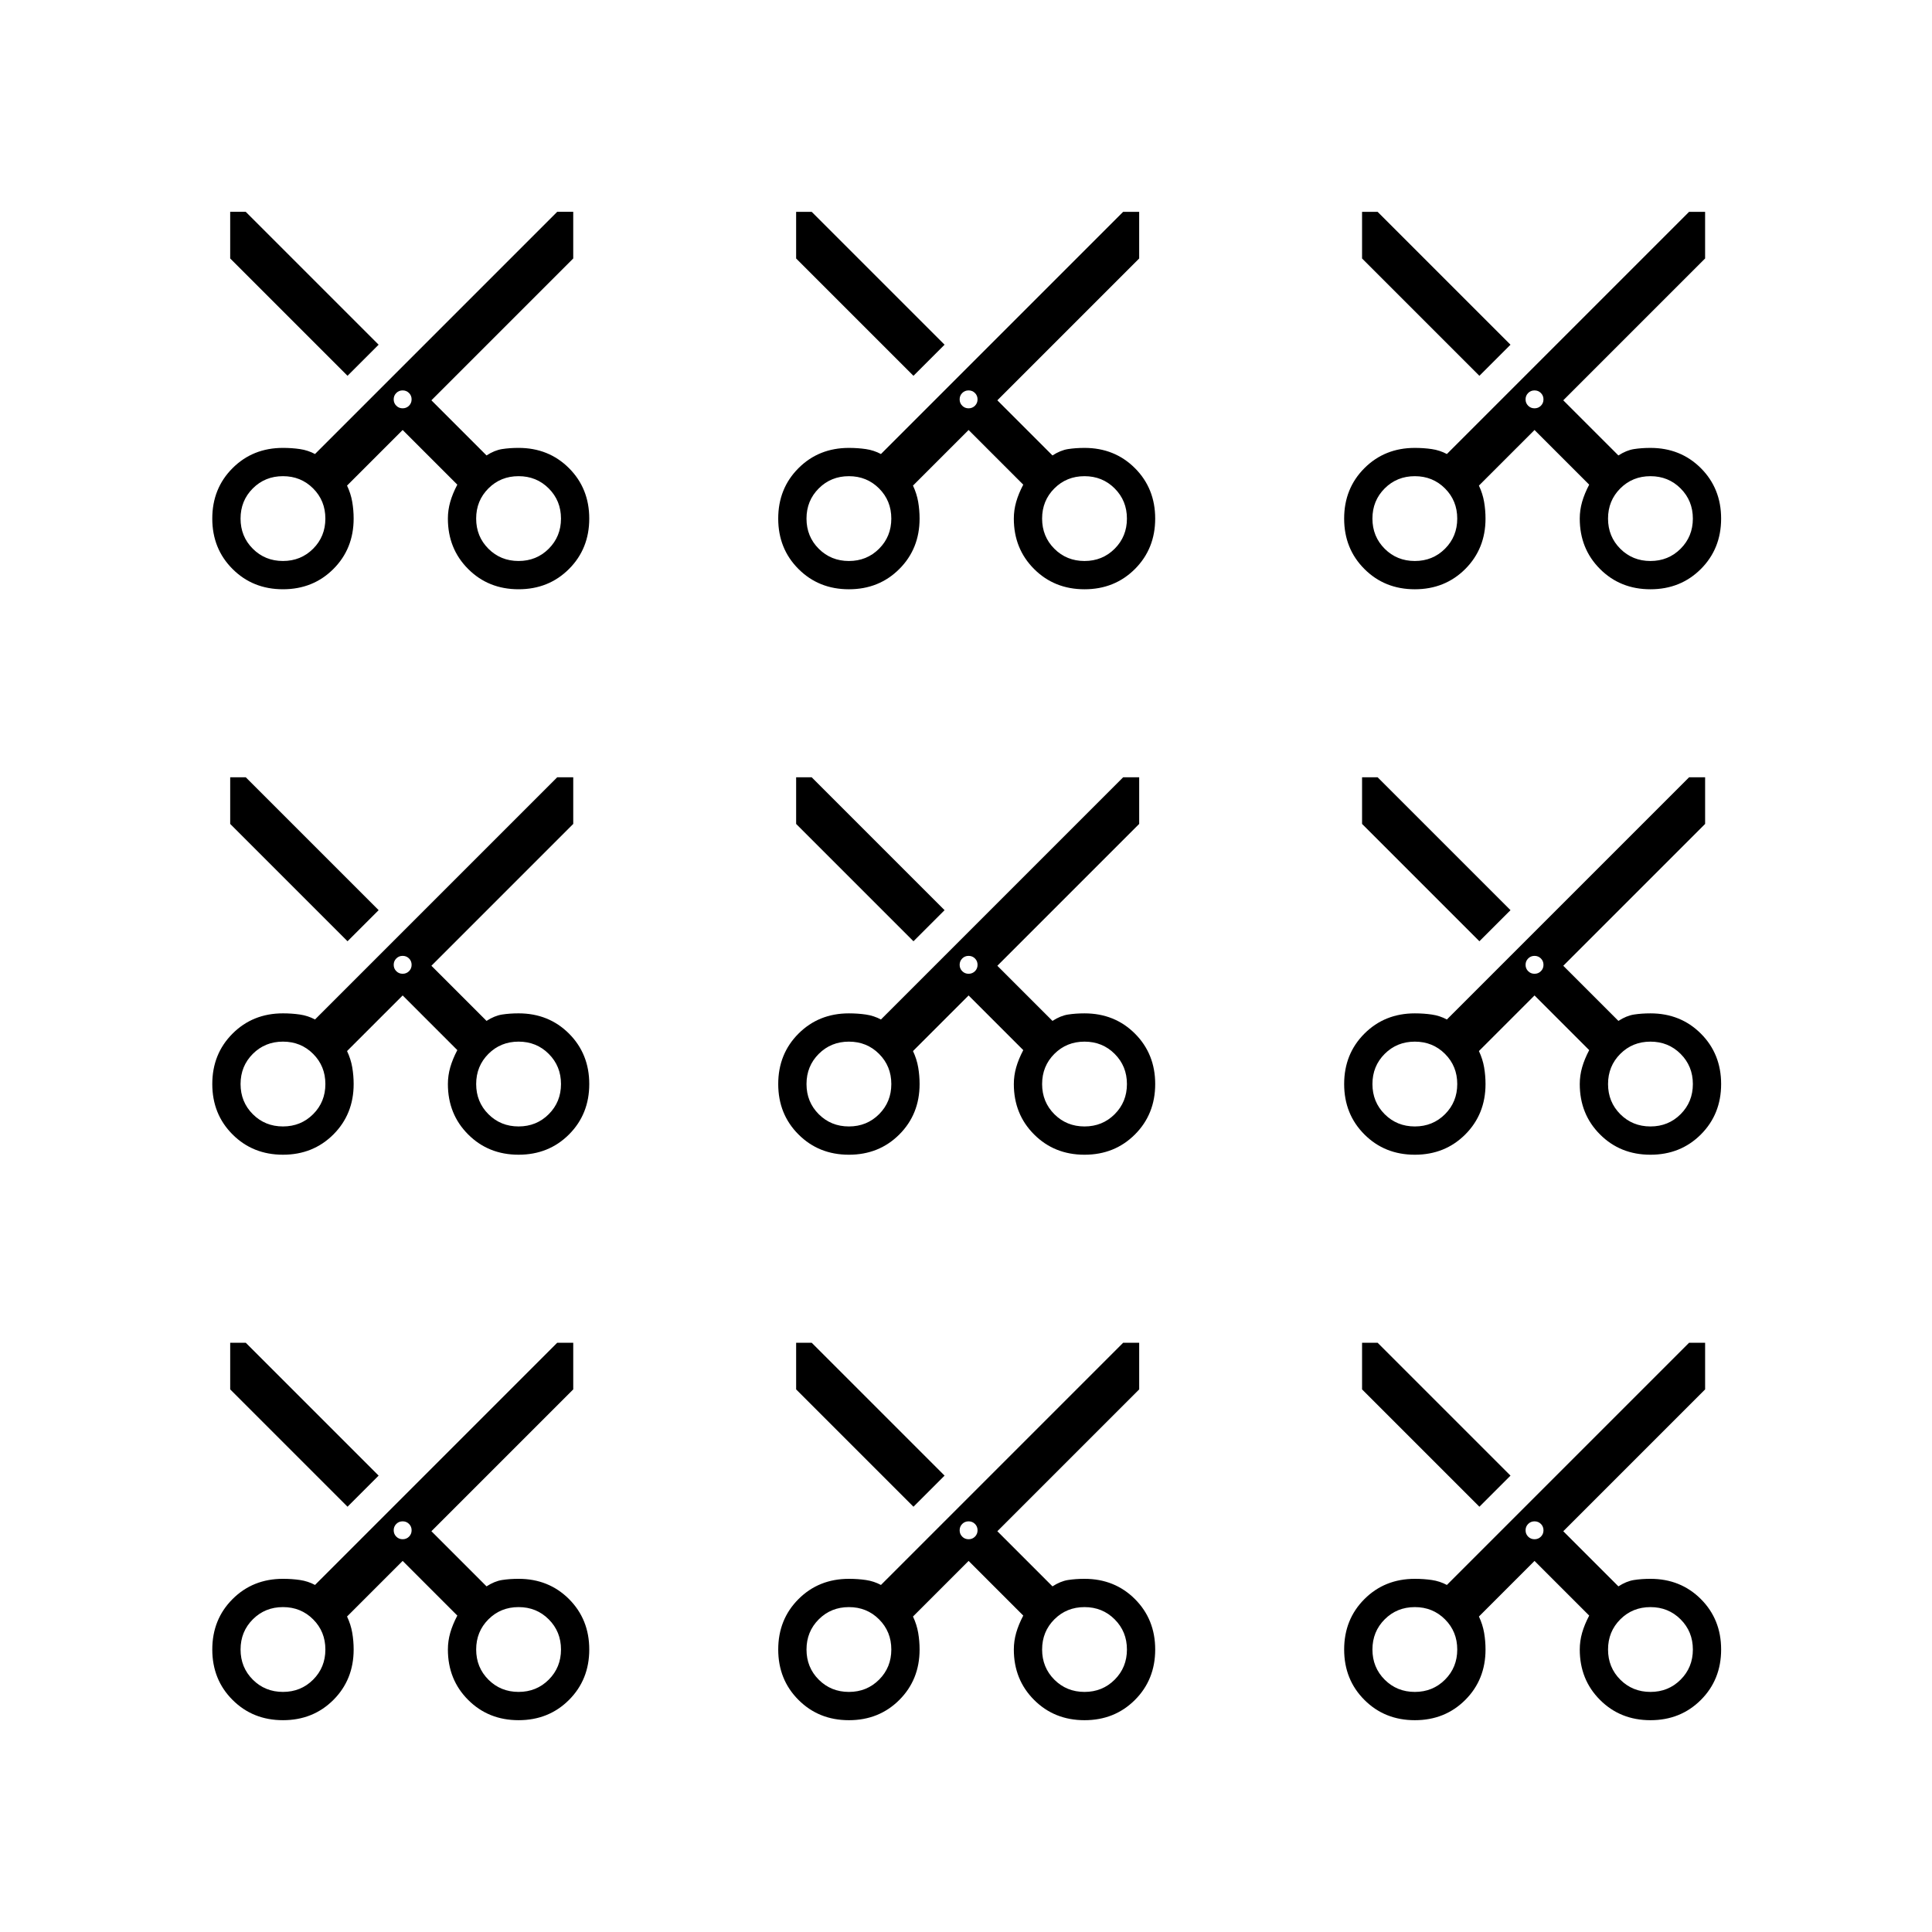 <?xml version="1.0" encoding="UTF-8"?>
<svg width="200px" height="200px" viewBox="0 0 200 200" version="1.1" xmlns="http://www.w3.org/2000/svg" xmlns:xlink="http://www.w3.org/1999/xlink">
    <title>asset__icon--standard</title>
    <g id="Page-1" stroke="none" stroke-width="1" fill="none" fill-rule="evenodd">
        <g id="asset__icon--standard" fill-rule="nonzero">
            <rect id="Background" x="0" y="0" width="200" height="200" rx="8"></rect>
            <g id="Icons" transform="translate(21.976, 21.927)" fill="#000000">
                <g id="Icon-—-Scissors" transform="translate(78.098, 19.537) rotate(-90) translate(-78.098, -19.537) translate(58.561, 0.024)">
                    <path d="M34.244,37.366 L19.561,22.683 L13.854,28.39 C14.211,28.943 14.431,29.48 14.512,30 C14.593,30.52 14.634,31.089 14.634,31.707 C14.634,33.789 13.935,35.528 12.537,36.927 C11.138,38.325 9.398,39.024 7.317,39.024 C5.236,39.024 3.496,38.325 2.098,36.927 C0.699,35.528 0,33.789 0,31.707 C0,29.626 0.699,27.886 2.098,26.488 C3.496,25.089 5.236,24.39 7.317,24.39 C7.902,24.39 8.48,24.472 9.049,24.634 C9.618,24.797 10.211,25.041 10.829,25.366 L16.488,19.707 L10.732,13.951 C10.179,14.211 9.618,14.39 9.049,14.488 C8.48,14.585 7.902,14.634 7.317,14.634 C5.236,14.634 3.496,13.935 2.098,12.537 C0.699,11.138 0,9.398 0,7.317 C0,5.236 0.699,3.496 2.098,2.098 C3.496,0.699 5.236,0 7.317,0 C9.398,0 11.138,0.699 12.537,2.098 C13.935,3.496 14.634,5.236 14.634,7.317 C14.634,7.935 14.593,8.52 14.512,9.073 C14.431,9.626 14.26,10.146 14,10.634 L39.073,35.707 L39.073,37.366 L34.244,37.366 Z M25.317,17.22 L22.098,14 L34.244,1.854 L39.073,1.854 L39.073,3.463 L25.317,17.22 Z M7.317,11.707 C8.553,11.707 9.593,11.285 10.439,10.439 C11.285,9.593 11.707,8.553 11.707,7.317 C11.707,6.081 11.285,5.041 10.439,4.195 C9.593,3.35 8.553,2.927 7.317,2.927 C6.081,2.927 5.041,3.35 4.195,4.195 C3.35,5.041 2.927,6.081 2.927,7.317 C2.927,8.553 3.35,9.593 4.195,10.439 C5.041,11.285 6.081,11.707 7.317,11.707 Z M19.659,20.634 C19.919,20.634 20.138,20.545 20.317,20.366 C20.496,20.187 20.585,19.967 20.585,19.707 C20.585,19.447 20.496,19.228 20.317,19.049 C20.138,18.87 19.919,18.78 19.659,18.78 C19.398,18.78 19.179,18.87 19,19.049 C18.821,19.228 18.732,19.447 18.732,19.707 C18.732,19.967 18.821,20.187 19,20.366 C19.179,20.545 19.398,20.634 19.659,20.634 Z M7.317,36.098 C8.553,36.098 9.593,35.675 10.439,34.829 C11.285,33.984 11.707,32.943 11.707,31.707 C11.707,30.472 11.285,29.431 10.439,28.585 C9.593,27.74 8.553,27.317 7.317,27.317 C6.081,27.317 5.041,27.74 4.195,28.585 C3.35,29.431 2.927,30.472 2.927,31.707 C2.927,32.943 3.35,33.984 4.195,34.829 C5.041,35.675 6.081,36.098 7.317,36.098 Z" id="Shape"></path>
                </g>
                <g id="Icon-—-Scissors-Copy" transform="translate(136.683, 19.537) rotate(-90) translate(-136.683, -19.537) translate(117.146, 0.024)">
                    <path d="M34.244,37.366 L19.561,22.683 L13.854,28.39 C14.211,28.943 14.431,29.48 14.512,30 C14.593,30.52 14.634,31.089 14.634,31.707 C14.634,33.789 13.935,35.528 12.537,36.927 C11.138,38.325 9.398,39.024 7.317,39.024 C5.236,39.024 3.496,38.325 2.098,36.927 C0.699,35.528 0,33.789 0,31.707 C0,29.626 0.699,27.886 2.098,26.488 C3.496,25.089 5.236,24.39 7.317,24.39 C7.902,24.39 8.48,24.472 9.049,24.634 C9.618,24.797 10.211,25.041 10.829,25.366 L16.488,19.707 L10.732,13.951 C10.179,14.211 9.618,14.39 9.049,14.488 C8.48,14.585 7.902,14.634 7.317,14.634 C5.236,14.634 3.496,13.935 2.098,12.537 C0.699,11.138 0,9.398 0,7.317 C0,5.236 0.699,3.496 2.098,2.098 C3.496,0.699 5.236,0 7.317,0 C9.398,0 11.138,0.699 12.537,2.098 C13.935,3.496 14.634,5.236 14.634,7.317 C14.634,7.935 14.593,8.52 14.512,9.073 C14.431,9.626 14.26,10.146 14,10.634 L39.073,35.707 L39.073,37.366 L34.244,37.366 Z M25.317,17.22 L22.098,14 L34.244,1.854 L39.073,1.854 L39.073,3.463 L25.317,17.22 Z M7.317,11.707 C8.553,11.707 9.593,11.285 10.439,10.439 C11.285,9.593 11.707,8.553 11.707,7.317 C11.707,6.081 11.285,5.041 10.439,4.195 C9.593,3.35 8.553,2.927 7.317,2.927 C6.081,2.927 5.041,3.35 4.195,4.195 C3.35,5.041 2.927,6.081 2.927,7.317 C2.927,8.553 3.35,9.593 4.195,10.439 C5.041,11.285 6.081,11.707 7.317,11.707 Z M19.659,20.634 C19.919,20.634 20.138,20.545 20.317,20.366 C20.496,20.187 20.585,19.967 20.585,19.707 C20.585,19.447 20.496,19.228 20.317,19.049 C20.138,18.87 19.919,18.78 19.659,18.78 C19.398,18.78 19.179,18.87 19,19.049 C18.821,19.228 18.732,19.447 18.732,19.707 C18.732,19.967 18.821,20.187 19,20.366 C19.179,20.545 19.398,20.634 19.659,20.634 Z M7.317,36.098 C8.553,36.098 9.593,35.675 10.439,34.829 C11.285,33.984 11.707,32.943 11.707,31.707 C11.707,30.472 11.285,29.431 10.439,28.585 C9.593,27.74 8.553,27.317 7.317,27.317 C6.081,27.317 5.041,27.74 4.195,28.585 C3.35,29.431 2.927,30.472 2.927,31.707 C2.927,32.943 3.35,33.984 4.195,34.829 C5.041,35.675 6.081,36.098 7.317,36.098 Z" id="Shape"></path>
                </g>
                <g id="Icon-—-Scissors-Copy-2" transform="translate(19.512, 19.537) rotate(-90) translate(-19.512, -19.537) translate(-0.024, 0.024)">
                    <path d="M34.244,37.366 L19.561,22.683 L13.854,28.39 C14.211,28.943 14.431,29.48 14.512,30 C14.593,30.52 14.634,31.089 14.634,31.707 C14.634,33.789 13.935,35.528 12.537,36.927 C11.138,38.325 9.398,39.024 7.317,39.024 C5.236,39.024 3.496,38.325 2.098,36.927 C0.699,35.528 0,33.789 0,31.707 C0,29.626 0.699,27.886 2.098,26.488 C3.496,25.089 5.236,24.39 7.317,24.39 C7.902,24.39 8.48,24.472 9.049,24.634 C9.618,24.797 10.211,25.041 10.829,25.366 L16.488,19.707 L10.732,13.951 C10.179,14.211 9.618,14.39 9.049,14.488 C8.48,14.585 7.902,14.634 7.317,14.634 C5.236,14.634 3.496,13.935 2.098,12.537 C0.699,11.138 0,9.398 0,7.317 C0,5.236 0.699,3.496 2.098,2.098 C3.496,0.699 5.236,0 7.317,0 C9.398,0 11.138,0.699 12.537,2.098 C13.935,3.496 14.634,5.236 14.634,7.317 C14.634,7.935 14.593,8.52 14.512,9.073 C14.431,9.626 14.26,10.146 14,10.634 L39.073,35.707 L39.073,37.366 L34.244,37.366 Z M25.317,17.22 L22.098,14 L34.244,1.854 L39.073,1.854 L39.073,3.463 L25.317,17.22 Z M7.317,11.707 C8.553,11.707 9.593,11.285 10.439,10.439 C11.285,9.593 11.707,8.553 11.707,7.317 C11.707,6.081 11.285,5.041 10.439,4.195 C9.593,3.35 8.553,2.927 7.317,2.927 C6.081,2.927 5.041,3.35 4.195,4.195 C3.35,5.041 2.927,6.081 2.927,7.317 C2.927,8.553 3.35,9.593 4.195,10.439 C5.041,11.285 6.081,11.707 7.317,11.707 Z M19.659,20.634 C19.919,20.634 20.138,20.545 20.317,20.366 C20.496,20.187 20.585,19.967 20.585,19.707 C20.585,19.447 20.496,19.228 20.317,19.049 C20.138,18.87 19.919,18.78 19.659,18.78 C19.398,18.78 19.179,18.87 19,19.049 C18.821,19.228 18.732,19.447 18.732,19.707 C18.732,19.967 18.821,20.187 19,20.366 C19.179,20.545 19.398,20.634 19.659,20.634 Z M7.317,36.098 C8.553,36.098 9.593,35.675 10.439,34.829 C11.285,33.984 11.707,32.943 11.707,31.707 C11.707,30.472 11.285,29.431 10.439,28.585 C9.593,27.74 8.553,27.317 7.317,27.317 C6.081,27.317 5.041,27.74 4.195,28.585 C3.35,29.431 2.927,30.472 2.927,31.707 C2.927,32.943 3.35,33.984 4.195,34.829 C5.041,35.675 6.081,36.098 7.317,36.098 Z" id="Shape"></path>
                </g>
                <g id="Icon-—-Scissors" transform="translate(78.098, 136.61) rotate(-90) translate(-78.098, -136.61) translate(58.561, 117.098)">
                    <path d="M34.244,37.366 L19.561,22.683 L13.854,28.39 C14.211,28.943 14.431,29.48 14.512,30 C14.593,30.52 14.634,31.089 14.634,31.707 C14.634,33.789 13.935,35.528 12.537,36.927 C11.138,38.325 9.398,39.024 7.317,39.024 C5.236,39.024 3.496,38.325 2.098,36.927 C0.699,35.528 0,33.789 0,31.707 C0,29.626 0.699,27.886 2.098,26.488 C3.496,25.089 5.236,24.39 7.317,24.39 C7.902,24.39 8.48,24.472 9.049,24.634 C9.618,24.797 10.211,25.041 10.829,25.366 L16.488,19.707 L10.732,13.951 C10.179,14.211 9.618,14.39 9.049,14.488 C8.48,14.585 7.902,14.634 7.317,14.634 C5.236,14.634 3.496,13.935 2.098,12.537 C0.699,11.138 0,9.398 0,7.317 C0,5.236 0.699,3.496 2.098,2.098 C3.496,0.699 5.236,0 7.317,0 C9.398,0 11.138,0.699 12.537,2.098 C13.935,3.496 14.634,5.236 14.634,7.317 C14.634,7.935 14.593,8.52 14.512,9.073 C14.431,9.626 14.26,10.146 14,10.634 L39.073,35.707 L39.073,37.366 L34.244,37.366 Z M25.317,17.22 L22.098,14 L34.244,1.854 L39.073,1.854 L39.073,3.463 L25.317,17.22 Z M7.317,11.707 C8.553,11.707 9.593,11.285 10.439,10.439 C11.285,9.593 11.707,8.553 11.707,7.317 C11.707,6.081 11.285,5.041 10.439,4.195 C9.593,3.35 8.553,2.927 7.317,2.927 C6.081,2.927 5.041,3.35 4.195,4.195 C3.35,5.041 2.927,6.081 2.927,7.317 C2.927,8.553 3.35,9.593 4.195,10.439 C5.041,11.285 6.081,11.707 7.317,11.707 Z M19.659,20.634 C19.919,20.634 20.138,20.545 20.317,20.366 C20.496,20.187 20.585,19.967 20.585,19.707 C20.585,19.447 20.496,19.228 20.317,19.049 C20.138,18.87 19.919,18.78 19.659,18.78 C19.398,18.78 19.179,18.87 19,19.049 C18.821,19.228 18.732,19.447 18.732,19.707 C18.732,19.967 18.821,20.187 19,20.366 C19.179,20.545 19.398,20.634 19.659,20.634 Z M7.317,36.098 C8.553,36.098 9.593,35.675 10.439,34.829 C11.285,33.984 11.707,32.943 11.707,31.707 C11.707,30.472 11.285,29.431 10.439,28.585 C9.593,27.74 8.553,27.317 7.317,27.317 C6.081,27.317 5.041,27.74 4.195,28.585 C3.35,29.431 2.927,30.472 2.927,31.707 C2.927,32.943 3.35,33.984 4.195,34.829 C5.041,35.675 6.081,36.098 7.317,36.098 Z" id="Shape"></path>
                </g>
                <g id="Icon-—-Scissors-Copy" transform="translate(136.683, 136.61) rotate(-90) translate(-136.683, -136.61) translate(117.146, 117.098)">
                    <path d="M34.244,37.366 L19.561,22.683 L13.854,28.39 C14.211,28.943 14.431,29.48 14.512,30 C14.593,30.52 14.634,31.089 14.634,31.707 C14.634,33.789 13.935,35.528 12.537,36.927 C11.138,38.325 9.398,39.024 7.317,39.024 C5.236,39.024 3.496,38.325 2.098,36.927 C0.699,35.528 0,33.789 0,31.707 C0,29.626 0.699,27.886 2.098,26.488 C3.496,25.089 5.236,24.39 7.317,24.39 C7.902,24.39 8.48,24.472 9.049,24.634 C9.618,24.797 10.211,25.041 10.829,25.366 L16.488,19.707 L10.732,13.951 C10.179,14.211 9.618,14.39 9.049,14.488 C8.48,14.585 7.902,14.634 7.317,14.634 C5.236,14.634 3.496,13.935 2.098,12.537 C0.699,11.138 0,9.398 0,7.317 C0,5.236 0.699,3.496 2.098,2.098 C3.496,0.699 5.236,0 7.317,0 C9.398,0 11.138,0.699 12.537,2.098 C13.935,3.496 14.634,5.236 14.634,7.317 C14.634,7.935 14.593,8.52 14.512,9.073 C14.431,9.626 14.26,10.146 14,10.634 L39.073,35.707 L39.073,37.366 L34.244,37.366 Z M25.317,17.22 L22.098,14 L34.244,1.854 L39.073,1.854 L39.073,3.463 L25.317,17.22 Z M7.317,11.707 C8.553,11.707 9.593,11.285 10.439,10.439 C11.285,9.593 11.707,8.553 11.707,7.317 C11.707,6.081 11.285,5.041 10.439,4.195 C9.593,3.35 8.553,2.927 7.317,2.927 C6.081,2.927 5.041,3.35 4.195,4.195 C3.35,5.041 2.927,6.081 2.927,7.317 C2.927,8.553 3.35,9.593 4.195,10.439 C5.041,11.285 6.081,11.707 7.317,11.707 Z M19.659,20.634 C19.919,20.634 20.138,20.545 20.317,20.366 C20.496,20.187 20.585,19.967 20.585,19.707 C20.585,19.447 20.496,19.228 20.317,19.049 C20.138,18.87 19.919,18.78 19.659,18.78 C19.398,18.78 19.179,18.87 19,19.049 C18.821,19.228 18.732,19.447 18.732,19.707 C18.732,19.967 18.821,20.187 19,20.366 C19.179,20.545 19.398,20.634 19.659,20.634 Z M7.317,36.098 C8.553,36.098 9.593,35.675 10.439,34.829 C11.285,33.984 11.707,32.943 11.707,31.707 C11.707,30.472 11.285,29.431 10.439,28.585 C9.593,27.74 8.553,27.317 7.317,27.317 C6.081,27.317 5.041,27.74 4.195,28.585 C3.35,29.431 2.927,30.472 2.927,31.707 C2.927,32.943 3.35,33.984 4.195,34.829 C5.041,35.675 6.081,36.098 7.317,36.098 Z" id="Shape"></path>
                </g>
                <g id="Icon-—-Scissors-Copy-2" transform="translate(19.512, 136.61) rotate(-90) translate(-19.512, -136.61) translate(-0.024, 117.098)">
                    <path d="M34.244,37.366 L19.561,22.683 L13.854,28.39 C14.211,28.943 14.431,29.48 14.512,30 C14.593,30.52 14.634,31.089 14.634,31.707 C14.634,33.789 13.935,35.528 12.537,36.927 C11.138,38.325 9.398,39.024 7.317,39.024 C5.236,39.024 3.496,38.325 2.098,36.927 C0.699,35.528 0,33.789 0,31.707 C0,29.626 0.699,27.886 2.098,26.488 C3.496,25.089 5.236,24.39 7.317,24.39 C7.902,24.39 8.48,24.472 9.049,24.634 C9.618,24.797 10.211,25.041 10.829,25.366 L16.488,19.707 L10.732,13.951 C10.179,14.211 9.618,14.39 9.049,14.488 C8.48,14.585 7.902,14.634 7.317,14.634 C5.236,14.634 3.496,13.935 2.098,12.537 C0.699,11.138 0,9.398 0,7.317 C0,5.236 0.699,3.496 2.098,2.098 C3.496,0.699 5.236,0 7.317,0 C9.398,0 11.138,0.699 12.537,2.098 C13.935,3.496 14.634,5.236 14.634,7.317 C14.634,7.935 14.593,8.52 14.512,9.073 C14.431,9.626 14.26,10.146 14,10.634 L39.073,35.707 L39.073,37.366 L34.244,37.366 Z M25.317,17.22 L22.098,14 L34.244,1.854 L39.073,1.854 L39.073,3.463 L25.317,17.22 Z M7.317,11.707 C8.553,11.707 9.593,11.285 10.439,10.439 C11.285,9.593 11.707,8.553 11.707,7.317 C11.707,6.081 11.285,5.041 10.439,4.195 C9.593,3.35 8.553,2.927 7.317,2.927 C6.081,2.927 5.041,3.35 4.195,4.195 C3.35,5.041 2.927,6.081 2.927,7.317 C2.927,8.553 3.35,9.593 4.195,10.439 C5.041,11.285 6.081,11.707 7.317,11.707 Z M19.659,20.634 C19.919,20.634 20.138,20.545 20.317,20.366 C20.496,20.187 20.585,19.967 20.585,19.707 C20.585,19.447 20.496,19.228 20.317,19.049 C20.138,18.87 19.919,18.78 19.659,18.78 C19.398,18.78 19.179,18.87 19,19.049 C18.821,19.228 18.732,19.447 18.732,19.707 C18.732,19.967 18.821,20.187 19,20.366 C19.179,20.545 19.398,20.634 19.659,20.634 Z M7.317,36.098 C8.553,36.098 9.593,35.675 10.439,34.829 C11.285,33.984 11.707,32.943 11.707,31.707 C11.707,30.472 11.285,29.431 10.439,28.585 C9.593,27.74 8.553,27.317 7.317,27.317 C6.081,27.317 5.041,27.74 4.195,28.585 C3.35,29.431 2.927,30.472 2.927,31.707 C2.927,32.943 3.35,33.984 4.195,34.829 C5.041,35.675 6.081,36.098 7.317,36.098 Z" id="Shape"></path>
                </g>
                <g id="Icon-—-Scissors" transform="translate(78.098, 78.073) rotate(-90) translate(-78.098, -78.073) translate(58.561, 58.561)">
                    <path d="M34.244,37.366 L19.561,22.683 L13.854,28.39 C14.211,28.943 14.431,29.48 14.512,30 C14.593,30.52 14.634,31.089 14.634,31.707 C14.634,33.789 13.935,35.528 12.537,36.927 C11.138,38.325 9.398,39.024 7.317,39.024 C5.236,39.024 3.496,38.325 2.098,36.927 C0.699,35.528 0,33.789 0,31.707 C0,29.626 0.699,27.886 2.098,26.488 C3.496,25.089 5.236,24.39 7.317,24.39 C7.902,24.39 8.48,24.472 9.049,24.634 C9.618,24.797 10.211,25.041 10.829,25.366 L16.488,19.707 L10.732,13.951 C10.179,14.211 9.618,14.39 9.049,14.488 C8.48,14.585 7.902,14.634 7.317,14.634 C5.236,14.634 3.496,13.935 2.098,12.537 C0.699,11.138 0,9.398 0,7.317 C0,5.236 0.699,3.496 2.098,2.098 C3.496,0.699 5.236,0 7.317,0 C9.398,0 11.138,0.699 12.537,2.098 C13.935,3.496 14.634,5.236 14.634,7.317 C14.634,7.935 14.593,8.52 14.512,9.073 C14.431,9.626 14.26,10.146 14,10.634 L39.073,35.707 L39.073,37.366 L34.244,37.366 Z M25.317,17.22 L22.098,14 L34.244,1.854 L39.073,1.854 L39.073,3.463 L25.317,17.22 Z M7.317,11.707 C8.553,11.707 9.593,11.285 10.439,10.439 C11.285,9.593 11.707,8.553 11.707,7.317 C11.707,6.081 11.285,5.041 10.439,4.195 C9.593,3.35 8.553,2.927 7.317,2.927 C6.081,2.927 5.041,3.35 4.195,4.195 C3.35,5.041 2.927,6.081 2.927,7.317 C2.927,8.553 3.35,9.593 4.195,10.439 C5.041,11.285 6.081,11.707 7.317,11.707 Z M19.659,20.634 C19.919,20.634 20.138,20.545 20.317,20.366 C20.496,20.187 20.585,19.967 20.585,19.707 C20.585,19.447 20.496,19.228 20.317,19.049 C20.138,18.87 19.919,18.78 19.659,18.78 C19.398,18.78 19.179,18.87 19,19.049 C18.821,19.228 18.732,19.447 18.732,19.707 C18.732,19.967 18.821,20.187 19,20.366 C19.179,20.545 19.398,20.634 19.659,20.634 Z M7.317,36.098 C8.553,36.098 9.593,35.675 10.439,34.829 C11.285,33.984 11.707,32.943 11.707,31.707 C11.707,30.472 11.285,29.431 10.439,28.585 C9.593,27.74 8.553,27.317 7.317,27.317 C6.081,27.317 5.041,27.74 4.195,28.585 C3.35,29.431 2.927,30.472 2.927,31.707 C2.927,32.943 3.35,33.984 4.195,34.829 C5.041,35.675 6.081,36.098 7.317,36.098 Z" id="Shape"></path>
                </g>
                <g id="Icon-—-Scissors-Copy" transform="translate(136.683, 78.073) rotate(-90) translate(-136.683, -78.073) translate(117.146, 58.561)">
                    <path d="M34.244,37.366 L19.561,22.683 L13.854,28.39 C14.211,28.943 14.431,29.48 14.512,30 C14.593,30.52 14.634,31.089 14.634,31.707 C14.634,33.789 13.935,35.528 12.537,36.927 C11.138,38.325 9.398,39.024 7.317,39.024 C5.236,39.024 3.496,38.325 2.098,36.927 C0.699,35.528 0,33.789 0,31.707 C0,29.626 0.699,27.886 2.098,26.488 C3.496,25.089 5.236,24.39 7.317,24.39 C7.902,24.39 8.48,24.472 9.049,24.634 C9.618,24.797 10.211,25.041 10.829,25.366 L16.488,19.707 L10.732,13.951 C10.179,14.211 9.618,14.39 9.049,14.488 C8.48,14.585 7.902,14.634 7.317,14.634 C5.236,14.634 3.496,13.935 2.098,12.537 C0.699,11.138 0,9.398 0,7.317 C0,5.236 0.699,3.496 2.098,2.098 C3.496,0.699 5.236,0 7.317,0 C9.398,0 11.138,0.699 12.537,2.098 C13.935,3.496 14.634,5.236 14.634,7.317 C14.634,7.935 14.593,8.52 14.512,9.073 C14.431,9.626 14.26,10.146 14,10.634 L39.073,35.707 L39.073,37.366 L34.244,37.366 Z M25.317,17.22 L22.098,14 L34.244,1.854 L39.073,1.854 L39.073,3.463 L25.317,17.22 Z M7.317,11.707 C8.553,11.707 9.593,11.285 10.439,10.439 C11.285,9.593 11.707,8.553 11.707,7.317 C11.707,6.081 11.285,5.041 10.439,4.195 C9.593,3.35 8.553,2.927 7.317,2.927 C6.081,2.927 5.041,3.35 4.195,4.195 C3.35,5.041 2.927,6.081 2.927,7.317 C2.927,8.553 3.35,9.593 4.195,10.439 C5.041,11.285 6.081,11.707 7.317,11.707 Z M19.659,20.634 C19.919,20.634 20.138,20.545 20.317,20.366 C20.496,20.187 20.585,19.967 20.585,19.707 C20.585,19.447 20.496,19.228 20.317,19.049 C20.138,18.87 19.919,18.78 19.659,18.78 C19.398,18.78 19.179,18.87 19,19.049 C18.821,19.228 18.732,19.447 18.732,19.707 C18.732,19.967 18.821,20.187 19,20.366 C19.179,20.545 19.398,20.634 19.659,20.634 Z M7.317,36.098 C8.553,36.098 9.593,35.675 10.439,34.829 C11.285,33.984 11.707,32.943 11.707,31.707 C11.707,30.472 11.285,29.431 10.439,28.585 C9.593,27.74 8.553,27.317 7.317,27.317 C6.081,27.317 5.041,27.74 4.195,28.585 C3.35,29.431 2.927,30.472 2.927,31.707 C2.927,32.943 3.35,33.984 4.195,34.829 C5.041,35.675 6.081,36.098 7.317,36.098 Z" id="Shape"></path>
                </g>
                <g id="Icon-—-Scissors-Copy-2" transform="translate(19.512, 78.073) rotate(-90) translate(-19.512, -78.073) translate(-0.024, 58.561)">
                    <path d="M34.244,37.366 L19.561,22.683 L13.854,28.39 C14.211,28.943 14.431,29.48 14.512,30 C14.593,30.52 14.634,31.089 14.634,31.707 C14.634,33.789 13.935,35.528 12.537,36.927 C11.138,38.325 9.398,39.024 7.317,39.024 C5.236,39.024 3.496,38.325 2.098,36.927 C0.699,35.528 0,33.789 0,31.707 C0,29.626 0.699,27.886 2.098,26.488 C3.496,25.089 5.236,24.39 7.317,24.39 C7.902,24.39 8.48,24.472 9.049,24.634 C9.618,24.797 10.211,25.041 10.829,25.366 L16.488,19.707 L10.732,13.951 C10.179,14.211 9.618,14.39 9.049,14.488 C8.48,14.585 7.902,14.634 7.317,14.634 C5.236,14.634 3.496,13.935 2.098,12.537 C0.699,11.138 0,9.398 0,7.317 C0,5.236 0.699,3.496 2.098,2.098 C3.496,0.699 5.236,0 7.317,0 C9.398,0 11.138,0.699 12.537,2.098 C13.935,3.496 14.634,5.236 14.634,7.317 C14.634,7.935 14.593,8.52 14.512,9.073 C14.431,9.626 14.26,10.146 14,10.634 L39.073,35.707 L39.073,37.366 L34.244,37.366 Z M25.317,17.22 L22.098,14 L34.244,1.854 L39.073,1.854 L39.073,3.463 L25.317,17.22 Z M7.317,11.707 C8.553,11.707 9.593,11.285 10.439,10.439 C11.285,9.593 11.707,8.553 11.707,7.317 C11.707,6.081 11.285,5.041 10.439,4.195 C9.593,3.35 8.553,2.927 7.317,2.927 C6.081,2.927 5.041,3.35 4.195,4.195 C3.35,5.041 2.927,6.081 2.927,7.317 C2.927,8.553 3.35,9.593 4.195,10.439 C5.041,11.285 6.081,11.707 7.317,11.707 Z M19.659,20.634 C19.919,20.634 20.138,20.545 20.317,20.366 C20.496,20.187 20.585,19.967 20.585,19.707 C20.585,19.447 20.496,19.228 20.317,19.049 C20.138,18.87 19.919,18.78 19.659,18.78 C19.398,18.78 19.179,18.87 19,19.049 C18.821,19.228 18.732,19.447 18.732,19.707 C18.732,19.967 18.821,20.187 19,20.366 C19.179,20.545 19.398,20.634 19.659,20.634 Z M7.317,36.098 C8.553,36.098 9.593,35.675 10.439,34.829 C11.285,33.984 11.707,32.943 11.707,31.707 C11.707,30.472 11.285,29.431 10.439,28.585 C9.593,27.74 8.553,27.317 7.317,27.317 C6.081,27.317 5.041,27.74 4.195,28.585 C3.35,29.431 2.927,30.472 2.927,31.707 C2.927,32.943 3.35,33.984 4.195,34.829 C5.041,35.675 6.081,36.098 7.317,36.098 Z" id="Shape"></path>
                </g>
            </g>
        </g>
    </g>
</svg>